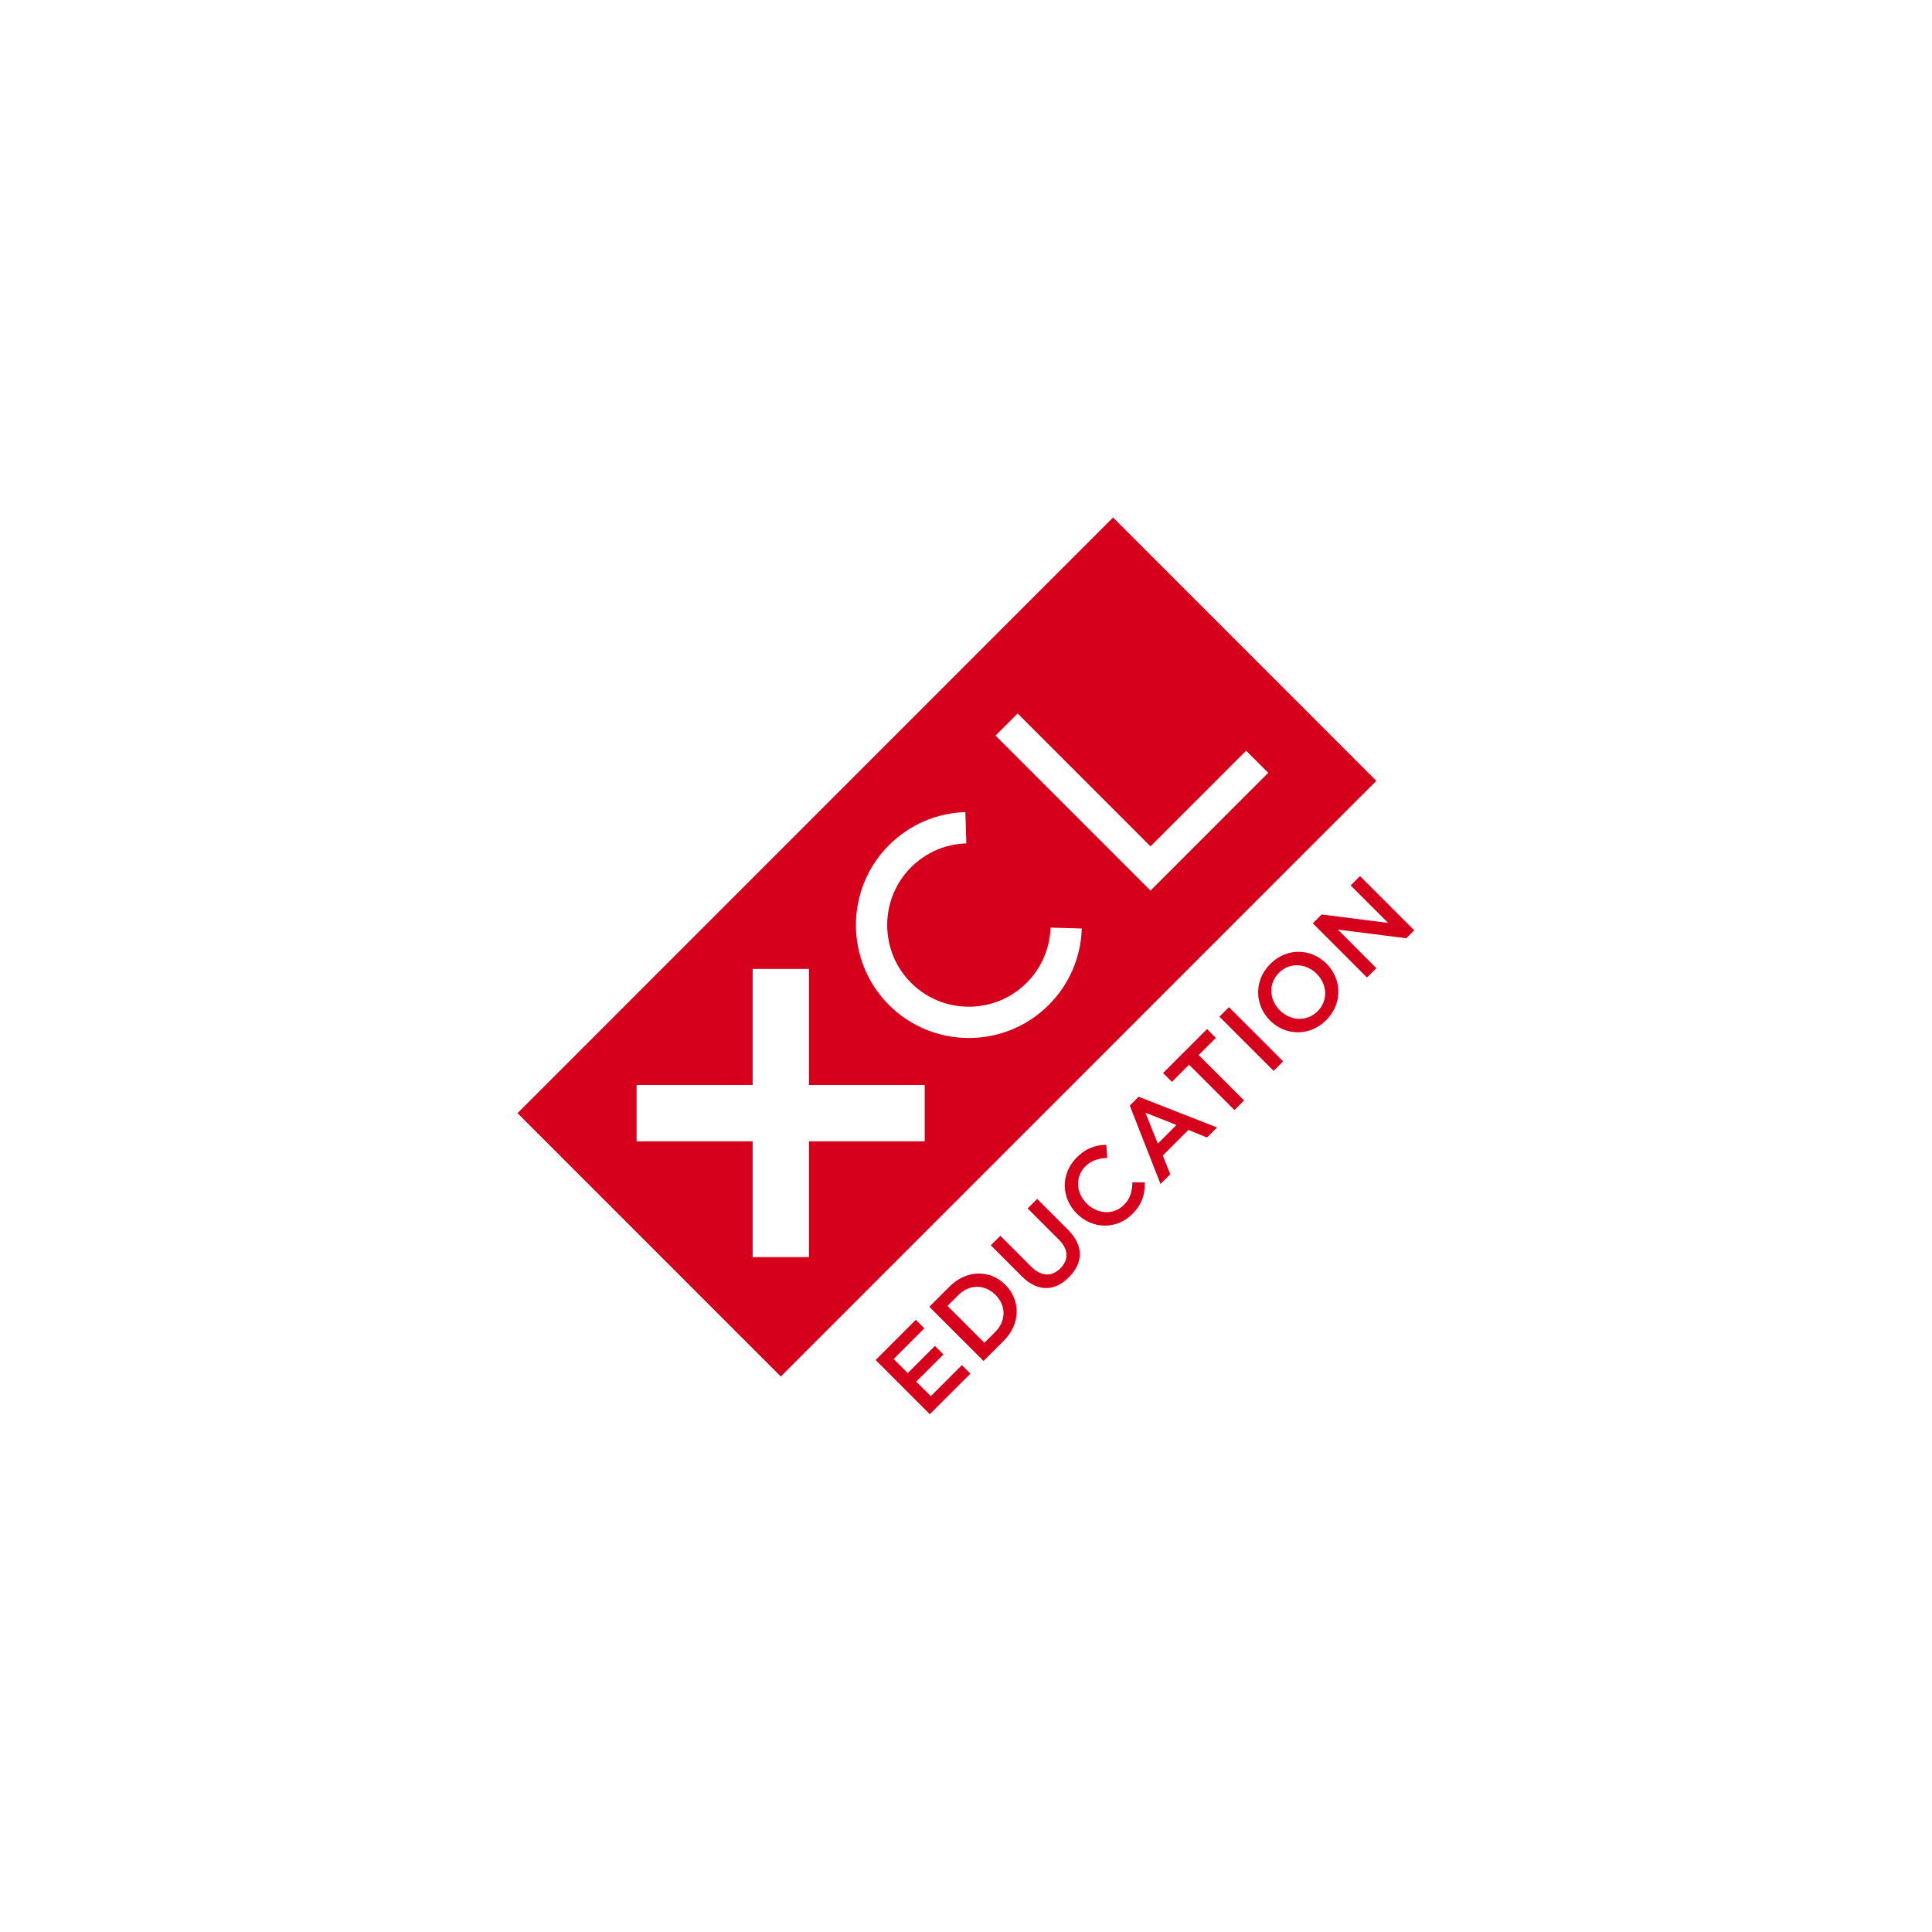 <?xml version="1.0" encoding="UTF-8"?>
<svg width="560px" height="560px" viewBox="0 0 560 560" version="1.1" xmlns="http://www.w3.org/2000/svg" xmlns:xlink="http://www.w3.org/1999/xlink">
    <rect x="0" y="0" width="560" height="560" fill="#333333" stroke="none"/>
    <title>About XCL/Image_Square_1_icon</title>
    <defs>
        <rect id="path-1" x="0" y="0" width="560" height="560"></rect>
    </defs>
    <g id="Page-1" stroke="none" stroke-width="1" fill="none" fill-rule="evenodd">
        <g id="Desktop-1440px_About-Us_About-XCL-Education" transform="translate(-80, -911)">
            <g id="About-XCL/Image_Square_1_icon" transform="translate(80, 911)">
                <mask id="mask-2" fill="white">
                    <use xlink:href="#path-1"></use>
                </mask>
                <use id="Mask" fill="#FFFFFF" xlink:href="#path-1"></use>
                <g id="Group" mask="url(#mask-2)">
                    <g transform="translate(150, 150)" id="XCL-logo">
                        <path d="M115.448,232.557 L117.915,235.026 L109.032,243.917 L113.115,247.998 L120.991,240.121 L123.458,242.59 L115.583,250.467 L119.799,254.686 L128.798,245.688 L131.265,248.157 L119.509,259.915 L103.803,244.205 L115.448,232.557 Z M172.615,0 L248.929,76.332 L76.314,248.986 L0,172.654 L172.615,0 Z M141.407,222.401 C145.849,226.845 145.873,233.692 140.934,238.63 L135.075,244.486 L119.365,228.775 L125.224,222.918 C130.162,217.98 136.962,217.957 141.407,222.401 Z M127.737,225.431 L124.641,228.529 L135.324,239.213 L138.421,236.116 C141.72,232.817 141.651,228.439 138.556,225.342 C135.459,222.244 131.037,222.133 127.737,225.431 Z M150.63,197.512 L159.539,206.423 C164.229,211.114 163.938,216.119 159.83,220.226 C155.748,224.311 150.786,224.558 146.23,220.001 L137.186,210.957 L139.946,208.196 L148.878,217.128 C151.795,220.048 154.872,220.114 157.34,217.644 C159.786,215.199 159.808,212.214 156.913,209.319 L147.869,200.273 L150.63,197.512 Z M84.473,130.853 L68.156,130.853 L68.156,164.493 L34.523,164.493 L34.523,180.814 L68.156,180.814 L68.156,214.38 L84.473,214.38 L84.473,180.814 L118.031,180.814 L118.031,164.493 L84.473,164.493 L84.473,130.853 Z M170.668,181.825 L170.939,185.643 C168.515,185.731 166.381,186.292 164.587,188.088 C161.579,191.095 161.87,195.741 164.968,198.839 C168.066,201.936 172.756,202.273 175.765,199.266 C177.694,197.335 178.144,195.314 178.233,192.711 L181.803,192.734 C181.868,196.078 181.15,198.951 178.211,201.892 C173.632,206.47 166.652,206.312 162.119,201.778 C157.629,197.291 157.313,190.288 162.073,185.529 C164.968,182.634 167.728,181.893 170.668,181.825 Z M180.027,167.891 L202.763,176.802 L199.845,179.718 L194.458,177.518 L187.029,184.948 L189.207,190.357 L186.378,193.185 L177.467,170.448 L180.027,167.891 Z M182.002,172.514 L185.593,181.491 L191,176.082 L182.002,172.514 Z M199.864,148.278 L202.422,150.836 L197.44,155.819 L210.592,168.971 L207.809,171.755 L194.656,158.603 L189.674,163.584 L187.115,161.026 L199.864,148.278 Z M206.214,141.928 L221.925,157.639 L219.163,160.399 L203.453,144.689 L206.214,141.928 Z M129.813,85.393 C121.452,85.65 113.588,89.051 107.669,94.971 C94.902,107.742 94.902,128.521 107.669,141.291 C114.053,147.678 122.439,150.87 130.825,150.87 C139.21,150.87 147.596,147.677 153.98,141.291 C159.898,135.372 163.298,127.507 163.554,119.143 L163.554,119.143 L154.495,118.866 C154.309,124.911 151.849,130.6 147.569,134.881 C138.336,144.115 123.313,144.115 114.079,134.881 C104.846,125.645 104.846,110.618 114.079,101.383 C118.359,97.101 124.046,94.642 130.091,94.456 L130.091,94.456 Z M234.493,129.315 C238.935,133.759 239.227,140.875 234.402,145.699 C229.576,150.525 222.55,150.233 218.107,145.789 C213.663,141.346 213.37,134.23 218.197,129.406 C223.023,124.579 230.048,124.872 234.493,129.315 Z M220.688,131.986 C217.568,135.107 217.882,139.774 220.958,142.85 C224.033,145.924 228.79,146.239 231.91,143.119 C235.029,139.999 234.716,135.329 231.642,132.254 C228.567,129.18 223.81,128.867 220.688,131.986 Z M244.207,103.932 L259.919,119.644 L257.607,121.956 L237.767,119.441 L248.945,130.618 L246.229,133.335 L230.518,117.625 L233.076,115.064 L252.358,117.511 L241.493,106.648 L244.207,103.932 Z M144.967,56.805 L138.557,63.216 L183.474,108.144 L217.605,74.006 L211.195,67.595 L183.474,95.321 L144.967,56.805 Z" id="Combined-Shape" fill="#D6001C"></path>
                    </g>
                </g>
            </g>
        </g>
    </g>
</svg>